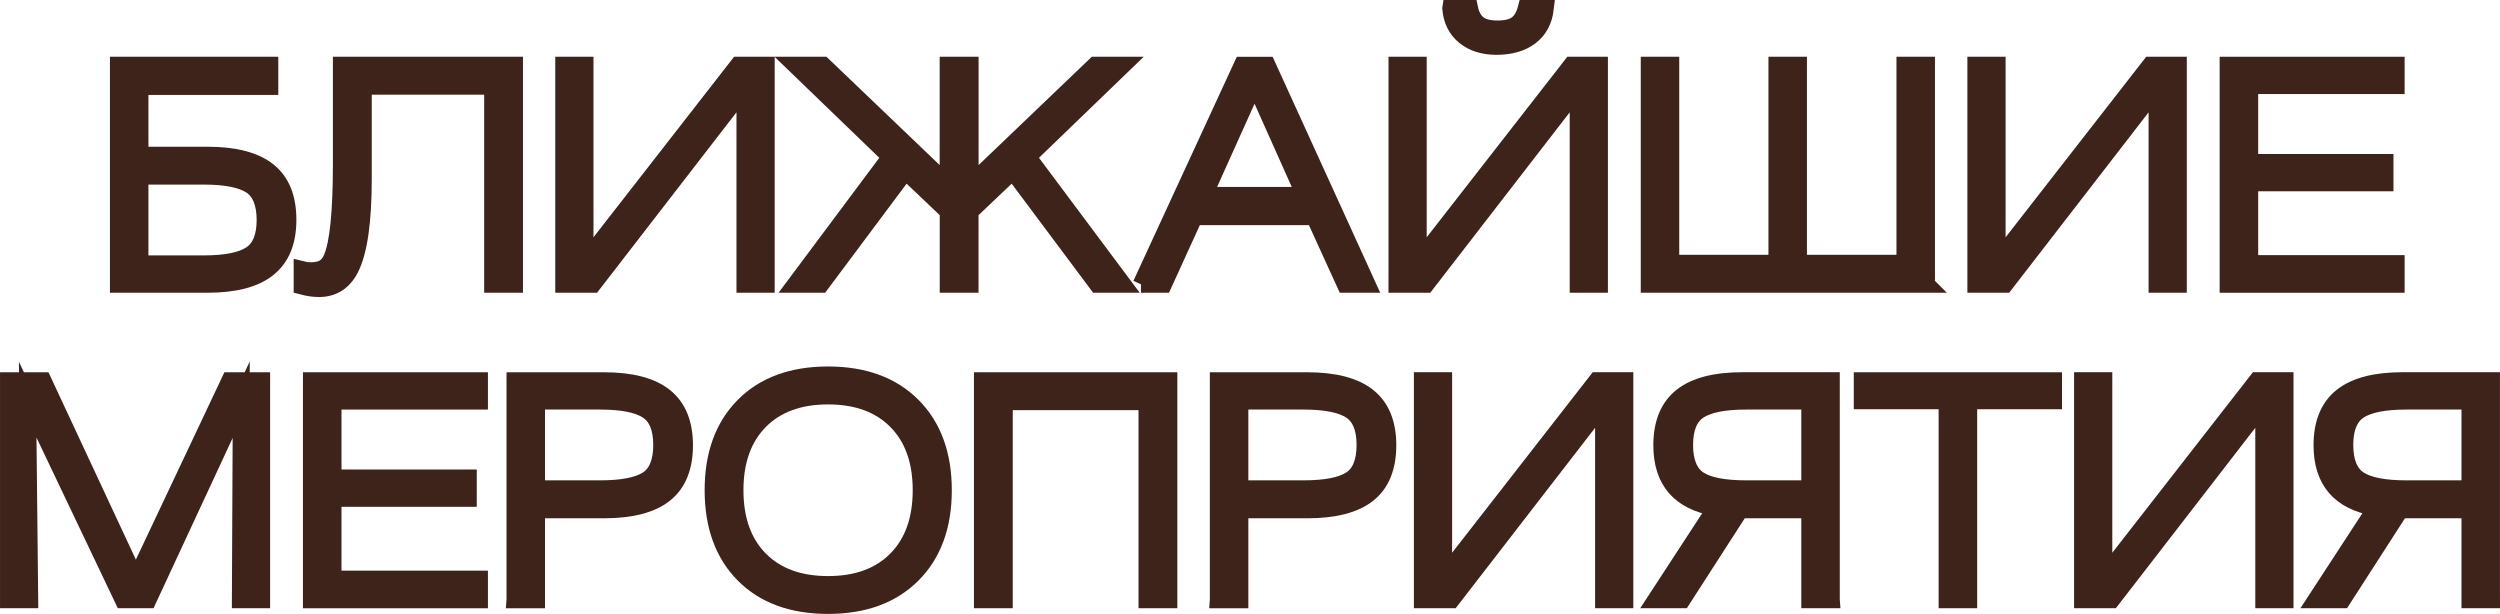 <?xml version="1.0" encoding="UTF-8"?> <svg xmlns="http://www.w3.org/2000/svg" id="_Слой_2" data-name="Слой 2" viewBox="0 0 544.27 133.66"><defs><style> .cls-1 { fill: #3e231b; stroke: #3e231b; stroke-miterlimit: 10; stroke-width: 3.65px; } </style></defs><g id="_Слой_1-2" data-name="Слой 1"><g><path class="cls-1" d="m25.76,14.18h33v4.67h-28.27v14.92h14.66c5.92,0,10.32,1.14,13.21,3.42,2.89,2.28,4.34,5.83,4.34,10.65s-1.45,8.31-4.34,10.62-7.3,3.45-13.21,3.45h-19.39V14.18Zm4.73,24.19v19.06h13.8c4.82,0,8.26-.68,10.32-2.04,2.06-1.36,3.09-3.86,3.09-7.49s-1.03-6.19-3.09-7.53c-2.06-1.34-5.5-2.01-10.32-2.01h-13.8Z"></path><path class="cls-1" d="m79.11,18.79v20.12c0,9.34-.94,15.87-2.83,19.59-1.49,2.89-3.77,4.34-6.84,4.34-1.1,0-2.32-.17-3.68-.53v-3.62c1.23.31,2.46.32,3.71.03s2.18-1.15,2.79-2.6c1.36-3.24,2.04-10.1,2.04-20.57V14.18h37.73v47.72h-4.8V18.79h-28.14Z"></path><path class="cls-1" d="m166.83,14.18v47.72h-4.67V19.11l-33.07,42.79h-6.38V14.18h4.67v42.79l33.33-42.79h6.11Z"></path><path class="cls-1" d="m206.42,14.18h4.8v26.03l27.21-26.03h6.05l-20.71,19.98,20.71,27.74h-5.59l-18.41-24.65-9.27,8.81v15.84h-4.8v-15.84l-9.27-8.81-18.41,24.65h-5.59l20.71-27.74-20.71-19.98h6.05l27.21,26.03V14.18Z"></path><path class="cls-1" d="m248.41,61.91l22.02-47.72h5.46l21.76,47.72h-4.8l-6.71-14.72h-26.1l-6.71,14.72h-4.93Zm13.74-19.39h21.89l-10.91-24.39-10.98,24.39Z"></path><path class="cls-1" d="m348.23,14.18v47.72h-4.67V19.11l-33.07,42.79h-6.38V14.18h4.67v42.79l33.33-42.79h6.11Zm-32.41-12.36h4.14c.31,1.49.92,2.61,1.84,3.35.92.75,2.32,1.12,4.21,1.12s3.35-.36,4.27-1.08,1.58-1.85,1.97-3.38h4.21c-.31,2.67-1.4,4.72-3.29,6.15-1.88,1.42-4.34,2.13-7.36,2.13-2.85,0-5.17-.73-6.97-2.2-1.8-1.47-2.81-3.49-3.02-6.08Z"></path><path class="cls-1" d="m419.44,61.91h-60.41V14.18h4.73v43.12h23.07V14.18h4.73v43.12h23.14V14.18h4.73v47.72Z"></path><path class="cls-1" d="m474.26,14.18v47.72h-4.67V19.11l-33.07,42.79h-6.38V14.18h4.67v42.79l33.33-42.79h6.11Z"></path><path class="cls-1" d="m485.06,61.91V14.18h36.62v4.47h-31.88v16.7h29.45v4.47h-29.45v17.55h31.88v4.54h-36.62Z"></path><path class="cls-1" d="m1.83,130.59v-47.72h7.56l20.18,43.26,20.44-43.26h6.97v47.72h-4.67l.2-43.58-20.25,43.58h-5.46L6.03,87.01l.46,43.58H1.83Z"></path><path class="cls-1" d="m67.78,130.59v-47.72h36.62v4.47h-31.88v16.7h29.45v4.47h-29.45v17.55h31.88v4.54h-36.62Z"></path><path class="cls-1" d="m112.1,130.59v-47.72h19.39c5.92,0,10.32,1.15,13.21,3.45s4.34,5.84,4.34,10.62-1.45,8.37-4.34,10.65c-2.89,2.28-7.3,3.42-13.21,3.42h-14.66v19.59h-4.73Zm4.73-24.19h13.8c4.82,0,8.26-.67,10.32-2,2.06-1.34,3.09-3.85,3.09-7.53s-1.03-6.13-3.09-7.49c-2.06-1.36-5.5-2.04-10.32-2.04h-13.8v19.06Z"></path><path class="cls-1" d="m198.68,88.35c4.47,4.49,6.71,10.62,6.71,18.37s-2.23,13.88-6.71,18.37-10.61,6.74-18.41,6.74-13.93-2.25-18.37-6.74c-4.45-4.49-6.67-10.62-6.67-18.37s2.22-13.88,6.67-18.37c4.45-4.49,10.57-6.74,18.37-6.74s13.94,2.25,18.41,6.74Zm-33.26,33.43c3.59,3.64,8.55,5.46,14.86,5.46s11.26-1.82,14.86-5.46c3.59-3.64,5.39-8.65,5.39-15.05s-1.8-11.42-5.39-15.05c-3.59-3.64-8.55-5.46-14.86-5.46s-11.26,1.82-14.86,5.46c-3.59,3.64-5.39,8.66-5.39,15.05s1.8,11.42,5.39,15.05Z"></path><path class="cls-1" d="m213.86,130.59v-47.72h40.63v47.72h-4.8v-43.12h-31.03v43.12h-4.8Z"></path><path class="cls-1" d="m265.22,130.59v-47.72h19.39c5.92,0,10.32,1.15,13.21,3.45s4.34,5.84,4.34,10.62-1.45,8.37-4.34,10.65c-2.89,2.28-7.3,3.42-13.21,3.42h-14.66v19.59h-4.73Zm4.73-24.19h13.8c4.82,0,8.26-.67,10.32-2,2.06-1.34,3.09-3.85,3.09-7.53s-1.03-6.13-3.09-7.49c-2.06-1.36-5.5-2.04-10.32-2.04h-13.8v19.06Z"></path><path class="cls-1" d="m353.76,82.86v47.72h-4.67v-42.79l-33.07,42.79h-6.38v-47.72h4.67v42.79l33.33-42.79h6.11Z"></path><path class="cls-1" d="m398.71,130.59h-4.73v-19.59h-15.12l-12.62,19.59h-5.78l13.08-20.05c-7.85-1.31-11.77-5.85-11.77-13.61,0-4.78,1.45-8.32,4.34-10.62,2.89-2.3,7.3-3.45,13.21-3.45h19.39v47.72Zm-4.73-24.19v-19.06h-13.8c-4.82,0-8.26.68-10.32,2.04-2.06,1.36-3.09,3.86-3.09,7.49s1.03,6.19,3.09,7.53c2.06,1.34,5.5,2,10.32,2h13.8Z"></path><path class="cls-1" d="m423.88,130.59v-43.32h-18.47v-4.4h41.68v4.4h-18.47v43.32h-4.73Z"></path><path class="cls-1" d="m497.49,82.86v47.72h-4.67v-42.79l-33.07,42.79h-6.38v-47.72h4.67v42.79l33.33-42.79h6.11Z"></path><path class="cls-1" d="m542.44,130.59h-4.73v-19.59h-15.12l-12.62,19.59h-5.78l13.08-20.05c-7.85-1.31-11.77-5.85-11.77-13.61,0-4.78,1.45-8.32,4.34-10.62,2.89-2.3,7.3-3.45,13.21-3.45h19.39v47.72Zm-4.73-24.19v-19.06h-13.8c-4.82,0-8.26.68-10.32,2.04-2.06,1.36-3.09,3.86-3.09,7.49s1.03,6.19,3.09,7.53c2.06,1.34,5.5,2,10.32,2h13.8Z"></path></g></g></svg> 